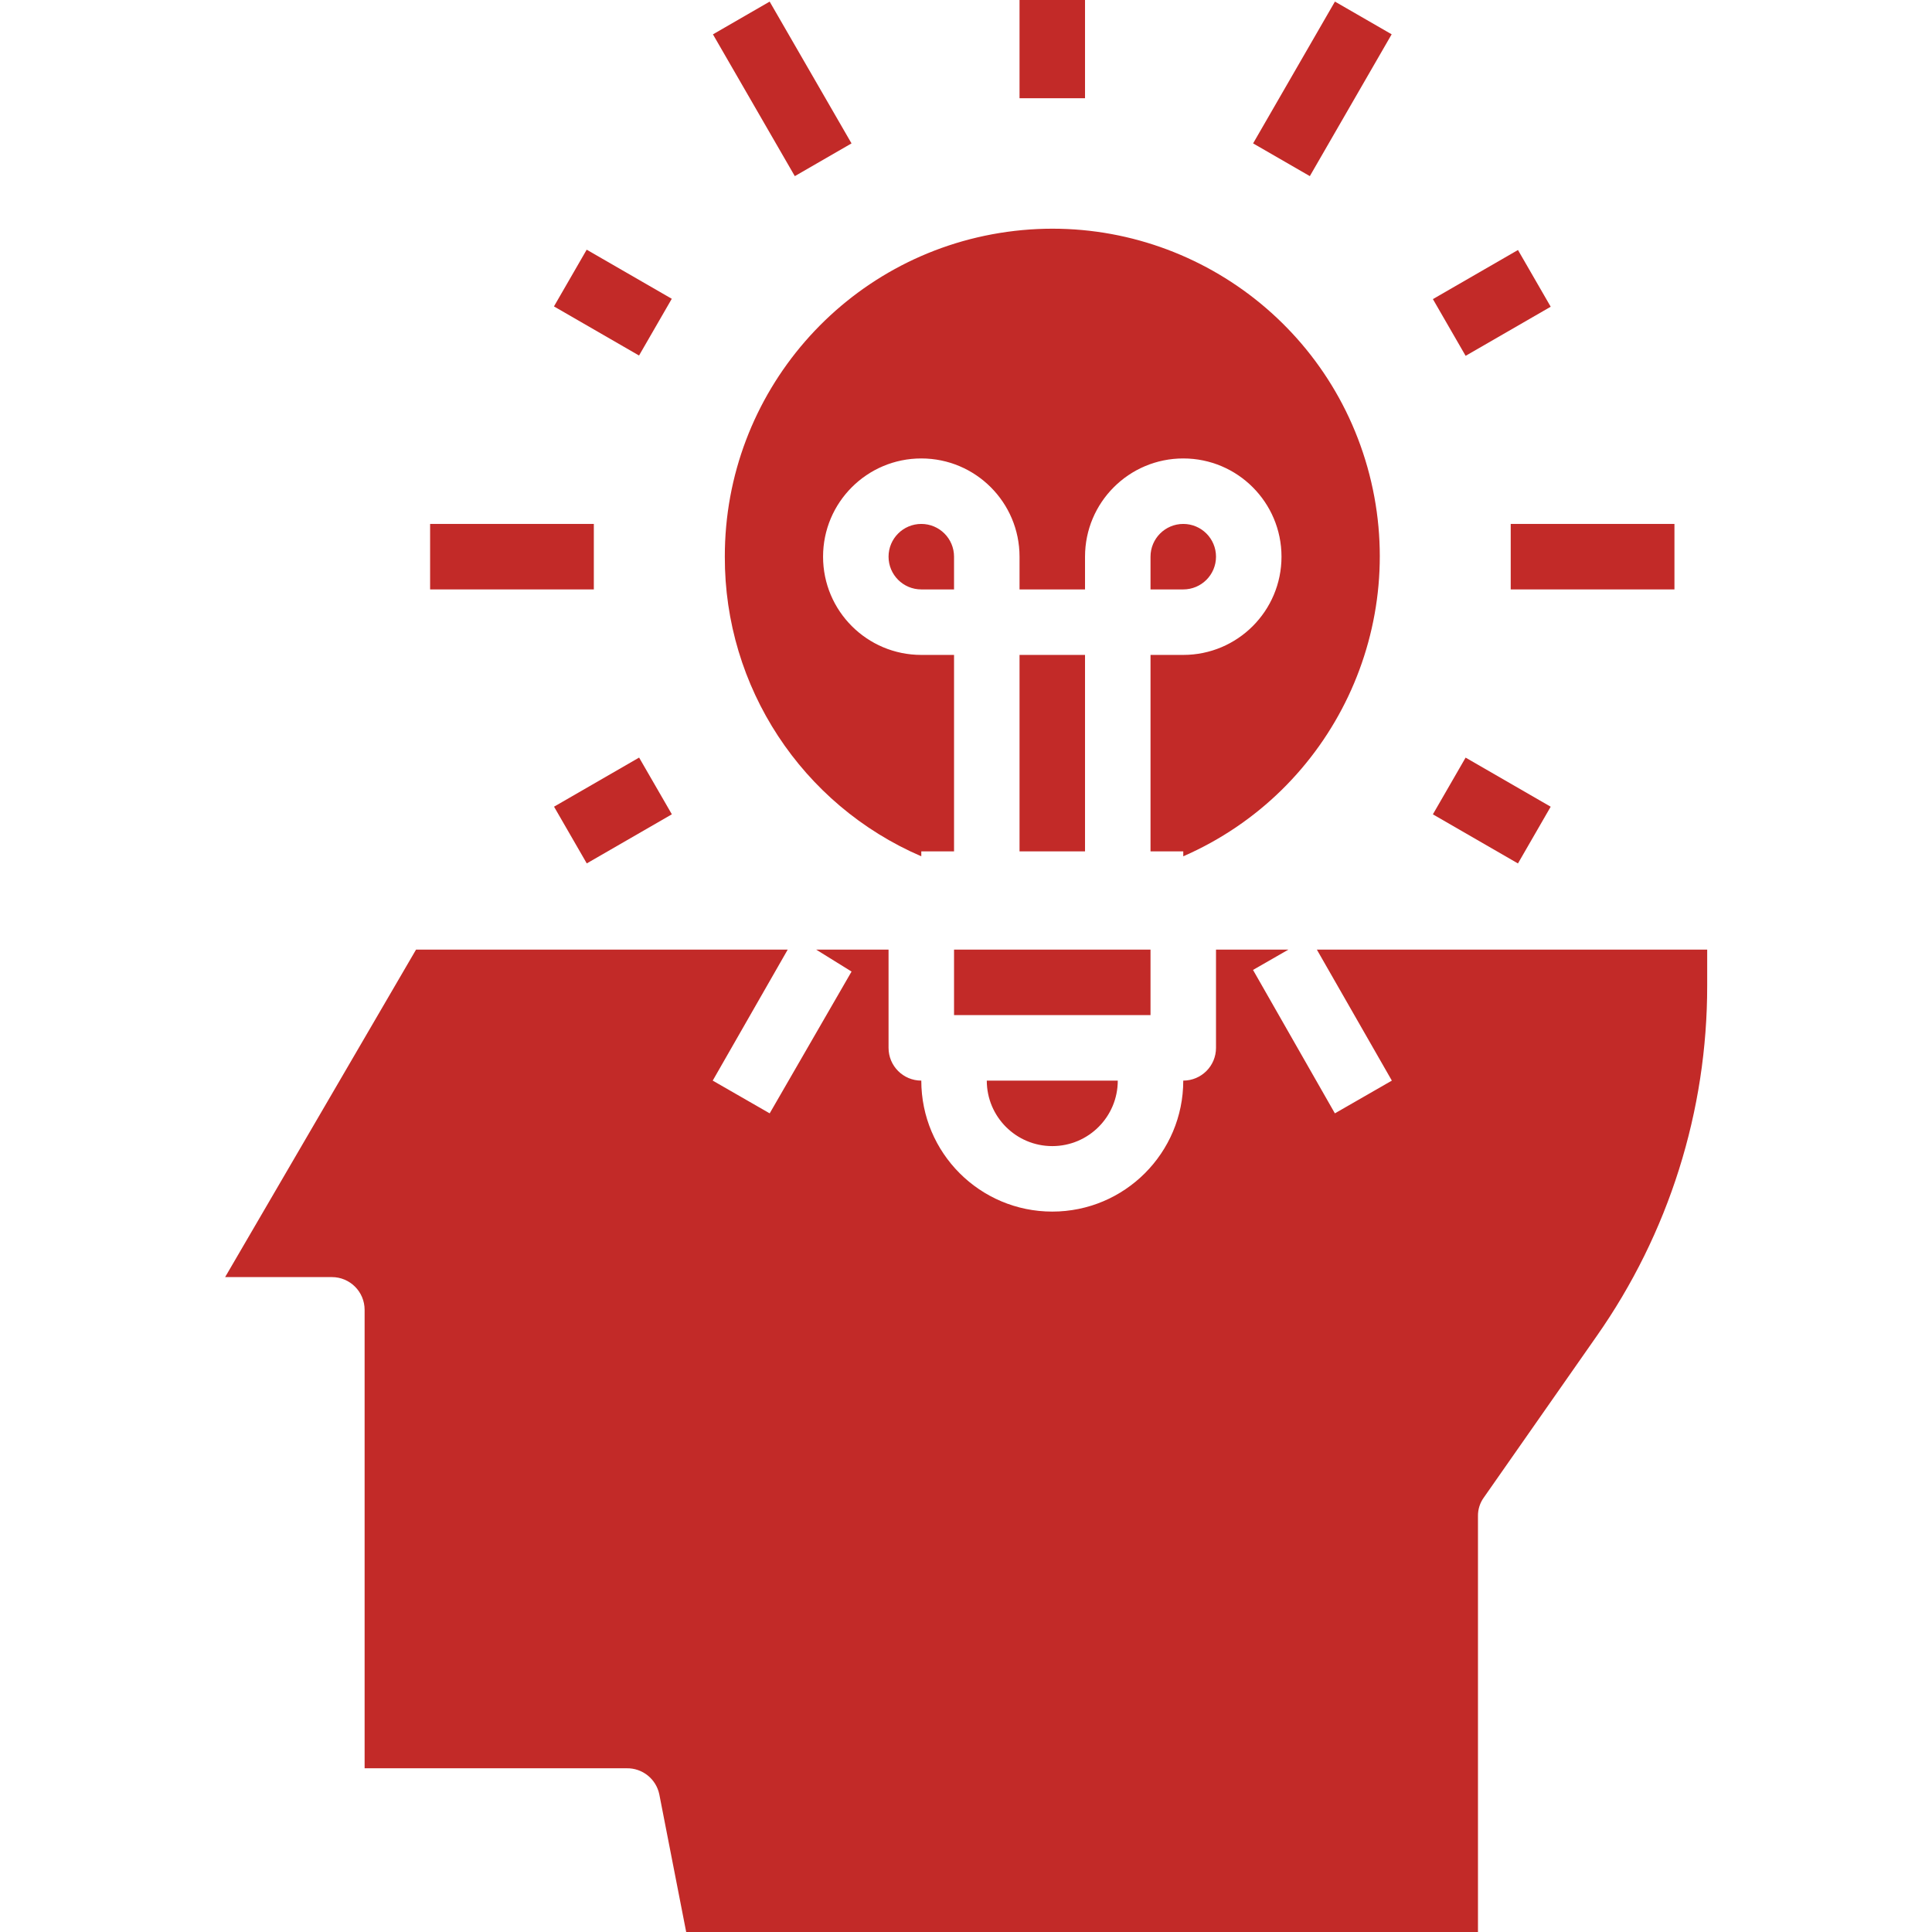 <svg height="300" viewBox="-54 0 471 472" width="300" xmlns="http://www.w3.org/2000/svg" version="1.1" xmlns:xlink="http://www.w3.org/1999/xlink" xmlns:svgjs="http://svgjs.dev/svgjs"><g width="100%" height="100%" transform="matrix(1,0,0,1,0,0)"><path d="m178.578 144h-8c-4.418 0-8-3.582-8-8s3.582-8 8-8c4.422 0 8 3.582 8 8zm32 64h-16v-48h16zm16 40h-48v-16h48zm-8 16c0 8.836-7.16 16-16 16-8.836 0-16-7.164-16-16zm-96-128c-.059-39.973 29.391-73.852 68.98-79.359 39.594-5.504 77.172 19.055 88.02 57.527 10.848 38.469-8.363 79.043-45 95.031v-1.199h-8v-48h8c13.258 0 24-10.746 24-24s-10.742-24-24-24c-13.254 0-24 10.746-24 24v8h-16v-8c0-13.254-10.742-24-24-24-13.254 0-24 10.746-24 24s10.746 24 24 24h8v48h-8v1.199c-29.211-12.59-48.098-41.391-48-73.199zm104 8v-8c0-4.418 3.582-8 8-8 4.422 0 8 3.582 8 8s-3.578 8-8 8zm-179.438 88h90.801l-18.32 32 13.918 8 20-34.641-8.641-5.359h17.68v24c0 4.418 3.582 8 8 8 0 17.672 14.328 32 32 32 17.676 0 32-14.328 32-32 4.422 0 8-3.582 8-8v-24h17.684l-8.641 4.961 20 35.039 13.918-8-18.32-32h95.359v8.719c.047 30.691-9.395 60.648-27.039 85.762l-27.52 39.359c-.965 1.324-1.469 2.926-1.441 4.559v101.602h-193.438l-6.562-33.602c-.77-3.785-4.137-6.477-8-6.398h-64v-112c0-4.418-3.578-8-8-8h-26.078zm0 0" fill="#c22a28" fill-opacity="1" data-original-color="#000000ff" stroke="none" stroke-opacity="1"/><path d="m80.855 197.078 20.785-11.996 8 13.859-20.789 11.996zm0 0" fill="#c22a28" fill-opacity="1" data-original-color="#000000ff" stroke="none" stroke-opacity="1"/><path d="m295.566 73.074 20.785-11.996 7.996 13.859-20.785 11.996zm0 0" fill="#c22a28" fill-opacity="1" data-original-color="#000000ff" stroke="none" stroke-opacity="1"/><path d="m194.578 0h16v24h-16zm0 0" fill="#c22a28" fill-opacity="1" data-original-color="#000000ff" stroke="none" stroke-opacity="1"/><path d="m295.562 198.949 7.996-13.859 20.785 11.996-7.996 13.859zm0 0" fill="#c22a28" fill-opacity="1" data-original-color="#000000ff" stroke="none" stroke-opacity="1"/><path d="m80.836 74.859 7.996-13.859 20.789 11.996-8 13.859zm0 0" fill="#c22a28" fill-opacity="1" data-original-color="#000000ff" stroke="none" stroke-opacity="1"/><path d="m251.641 35.031 19.992-34.645 13.859 7.996-19.992 34.645zm0 0" fill="#c22a28" fill-opacity="1" data-original-color="#000000ff" stroke="none" stroke-opacity="1"/><path d="m119.676 8.391 13.855-8 20 34.641-13.855 8zm0 0" fill="#c22a28" fill-opacity="1" data-original-color="#000000ff" stroke="none" stroke-opacity="1"/><path d="m50.578 128h40v16h-40zm0 0" fill="#c22a28" fill-opacity="1" data-original-color="#000000ff" stroke="none" stroke-opacity="1"/><path d="m314.578 128h40v16h-40zm0 0" fill="#c22a28" fill-opacity="1" data-original-color="#000000ff" stroke="none" stroke-opacity="1"/></g></svg>
